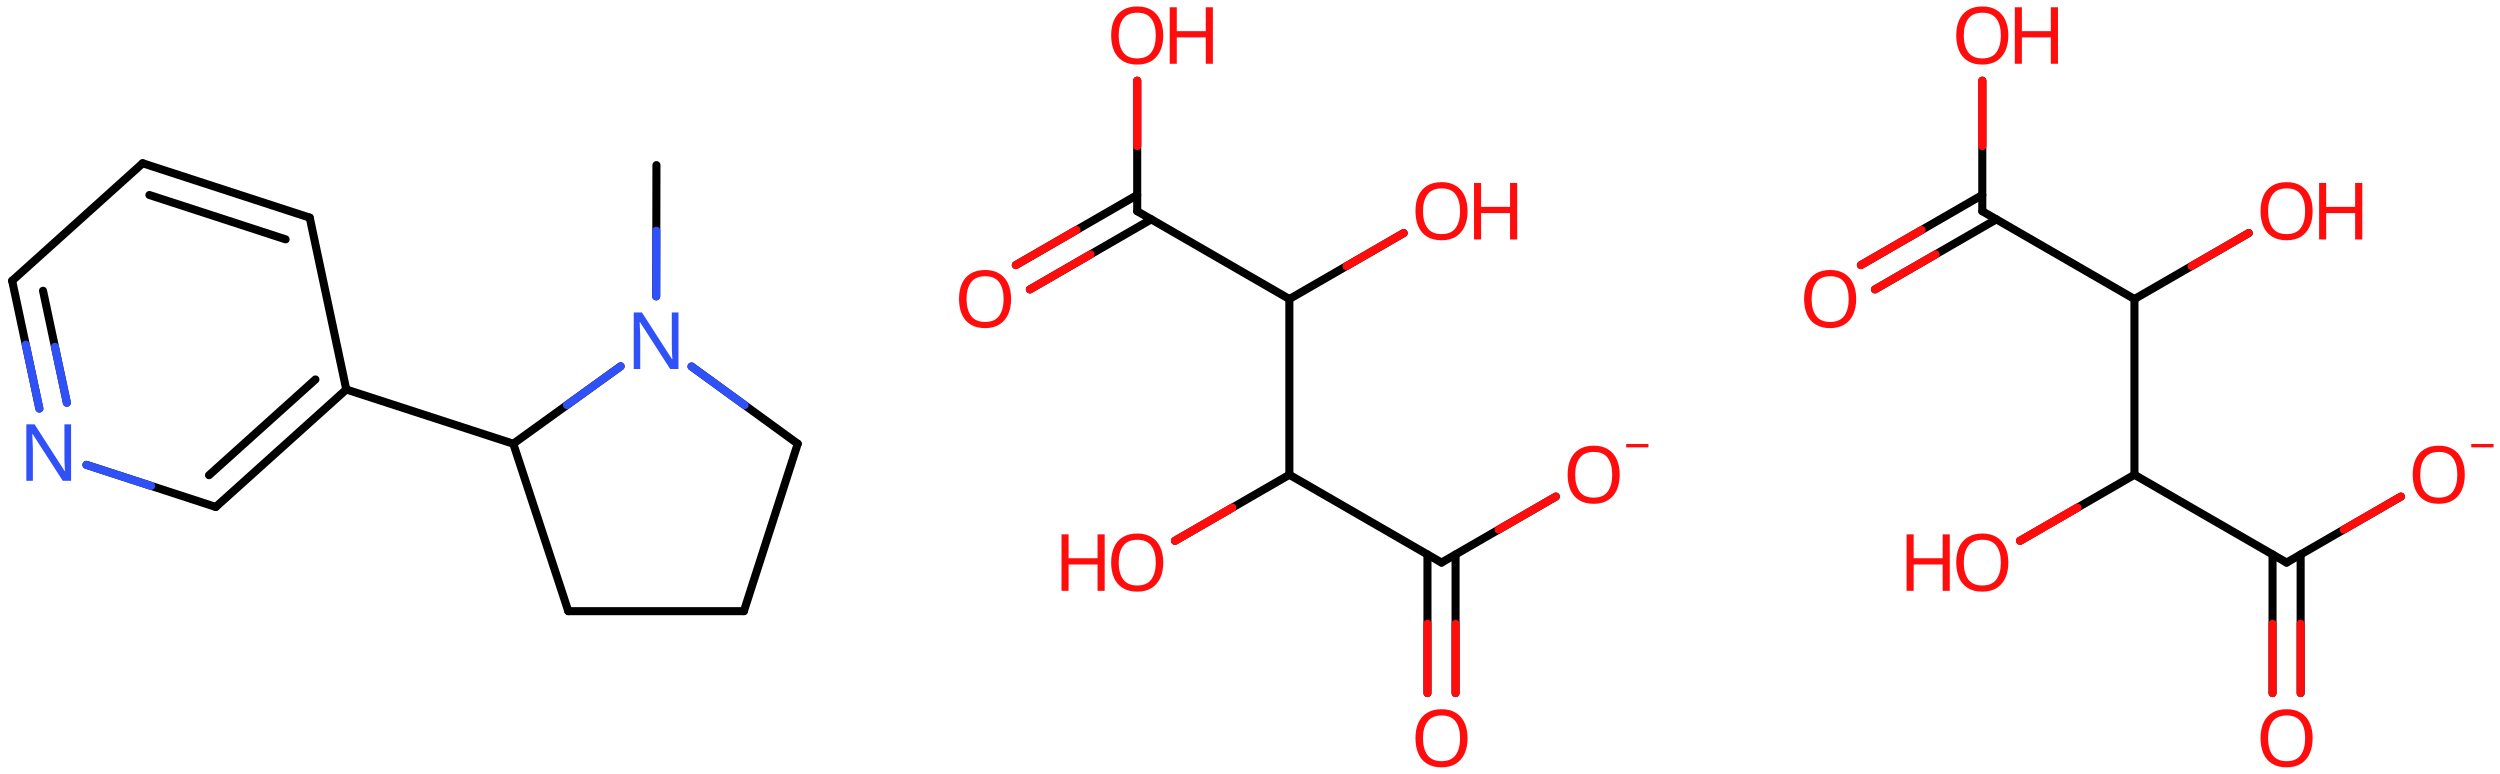 <svg xmlns="http://www.w3.org/2000/svg" xmlns:xlink="http://www.w3.org/1999/xlink" height="67.122mm" version="1.2" viewBox="0 0 216.859 67.122" width="216.859mm">
      
    <desc>Generated by the Chemistry Development Kit (http://github.com/cdk)</desc>
      
    <g fill="#FF0D0D" stroke="#000000" stroke-linecap="round" stroke-linejoin="round" stroke-width=".7">
            
        <rect fill="#FFFFFF" height="68.0" stroke="none" width="217.0" x=".0" y=".0"/>
            
        <g class="mol" id="mol1">
                  
            <line class="bond" id="mol1bnd1" x1="56.942" x2="56.92" y1="14.325" y2="25.706"/>
                  
            <line class="bond" id="mol1bnd2" x1="59.985" x2="69.199" y1="31.791" y2="38.492"/>
                  
            <line class="bond" id="mol1bnd3" x1="69.199" x2="64.528" y1="38.492" y2="53.013"/>
                  
            <line class="bond" id="mol1bnd4" x1="64.528" x2="49.296" y1="53.013" y2="53.013"/>
                  
            <line class="bond" id="mol1bnd5" x1="49.296" x2="44.524" y1="53.013" y2="38.492"/>
                  
            <line class="bond" id="mol1bnd6" x1="53.836" x2="44.524" y1="31.775" y2="38.492"/>
                  
            <line class="bond" id="mol1bnd7" x1="44.524" x2="30.038" y1="38.492" y2="33.785"/>
                  
            <g class="bond" id="mol1bnd8">
                        
                <line x1="18.717" x2="30.038" y1="43.975" y2="33.785"/>
                        
                <line x1="18.132" x2="27.36" y1="41.22" y2="32.915"/>
                      
            </g>
                  
            <line class="bond" id="mol1bnd9" x1="18.717" x2="7.497" y1="43.975" y2="40.323"/>
                  
            <g class="bond" id="mol1bnd10">
                        
                <line x1="1.054" x2="3.413" y1="24.352" y2="35.439"/>
                        
                <line x1="3.732" x2="5.798" y1="25.222" y2="34.932"/>
                      
                <line class="hi" stroke="#3050F8" x1="3.413" x2="2.233" y1="35.439" y2="29.895"/>
                <line class="hi" stroke="#3050F8" x1="5.798" x2="4.765" y1="34.932" y2="30.077"/>
            </g>
                  
            <line class="bond" id="mol1bnd11" x1="1.054" x2="12.375" y1="24.352" y2="14.162"/>
                  
            <g class="bond" id="mol1bnd12">
                        
                <line x1="26.867" x2="12.375" y1="18.879" y2="14.162"/>
                        
                <line x1="24.775" x2="12.96" y1="20.762" y2="16.916"/>
                      
            </g>
                  
            <line class="bond" id="mol1bnd13" x1="30.038" x2="26.867" y1="33.785" y2="18.879"/>
                  
            <path class="atom" d="M58.853 32.006h-.721l-2.619 -4.066h-.03q.012 .238 .03 .595q.024 .358 .024 .733v2.738h-.566v-4.899h.715l2.607 4.054h.03q-.006 -.107 -.018 -.328q-.012 -.22 -.024 -.476q-.006 -.262 -.006 -.482v-2.768h.578v4.899z" fill="#3050F8" id="mol1atm2" stroke="none"/>
                  
            <path class="atom" d="M6.166 41.708h-.721l-2.619 -4.066h-.03q.012 .238 .03 .595q.024 .357 .024 .733v2.738h-.566v-4.899h.715l2.607 4.054h.03q-.006 -.108 -.018 -.328q-.012 -.22 -.024 -.476q-.006 -.262 -.006 -.482v-2.768h.578v4.899z" fill="#3050F8" id="mol1atm9" stroke="none"/>
                
            <line class="hi" id="mol1bnd1" stroke="#3050F8" x1="56.92" x2="56.931" y1="25.706" y2="20.015"/>
            <line class="hi" id="mol1bnd2" stroke="#3050F8" x1="59.985" x2="64.592" y1="31.791" y2="35.142"/>
            <line class="hi" id="mol1bnd6" stroke="#3050F8" x1="53.836" x2="49.18" y1="31.775" y2="35.133"/>
            <line class="hi" id="mol1bnd9" stroke="#3050F8" x1="7.497" x2="13.107" y1="40.323" y2="42.149"/>
        </g>
            
        <g class="mol" id="mol2">
                  
            <line class="bond" id="mol2bnd1" x1="111.844" x2="111.844" y1="25.941" y2="41.181"/>
                  
            <line class="bond" id="mol2bnd2" x1="111.844" x2="125.042" y1="41.181" y2="48.801"/>
                  
            <g class="bond" id="mol2bnd3">
                        
                <line x1="126.261" x2="126.261" y1="48.097" y2="60.12"/>
                        
                <line x1="123.823" x2="123.823" y1="48.097" y2="60.12"/>
                      
                <line class="hi" stroke="#FF0D0D" x1="126.261" x2="126.261" y1="60.12" y2="54.108"/>
                <line class="hi" stroke="#FF0D0D" x1="123.823" x2="123.823" y1="60.12" y2="54.108"/>
            </g>
                  
            <line class="bond" id="mol2bnd4" x1="125.042" x2="134.959" y1="48.801" y2="43.075"/>
                  
            <line class="bond" id="mol2bnd5" x1="111.844" x2="101.924" y1="41.181" y2="46.908"/>
                  
            <line class="bond" id="mol2bnd6" x1="111.844" x2="98.645" y1="25.941" y2="18.321"/>
                  
            <g class="bond" id="mol2bnd7">
                        
                <line x1="99.864" x2="89.335" y1="19.025" y2="25.104"/>
                        
                <line x1="98.645" x2="88.116" y1="16.913" y2="22.993"/>
                      
                <line class="hi" stroke="#FF0D0D" x1="89.335" x2="94.6" y1="25.104" y2="22.064"/>
                <line class="hi" stroke="#FF0D0D" x1="88.116" x2="93.38" y1="22.993" y2="19.953"/>
            </g>
                  
            <line class="bond" id="mol2bnd8" x1="98.645" x2="98.645" y1="18.321" y2="7.002"/>
                  
            <line class="bond" id="mol2bnd9" x1="111.844" x2="121.761" y1="25.941" y2="20.215"/>
                  
            <path class="atom" d="M127.301 64.038q-.0 .756 -.256 1.328q-.256 .565 -.756 .881q-.5 .315 -1.244 .315q-.756 .0 -1.262 -.315q-.506 -.316 -.756 -.887q-.244 -.572 -.244 -1.334q-.0 -.75 .244 -1.309q.25 -.566 .756 -.881q.506 -.316 1.274 -.316q.732 .0 1.232 .316q.5 .309 .756 .875q.256 .565 .256 1.327zM123.437 64.038q.0 .923 .387 1.459q.393 .53 1.221 .53q.839 -.0 1.22 -.53q.387 -.536 .387 -1.459q.0 -.929 -.387 -1.452q-.381 -.524 -1.208 -.524q-.834 -.0 -1.227 .524q-.393 .523 -.393 1.452z" id="mol2atm4" stroke="none"/>
                  
            <g class="atom" id="mol2atm5">
                        
                <path d="M140.499 41.178q.0 .756 -.256 1.328q-.256 .565 -.756 .881q-.5 .315 -1.244 .315q-.756 .0 -1.262 -.315q-.506 -.316 -.756 -.887q-.244 -.572 -.244 -1.334q-.0 -.75 .244 -1.309q.25 -.566 .756 -.881q.506 -.316 1.274 -.316q.732 .0 1.232 .316q.5 .309 .756 .875q.256 .565 .256 1.327zM136.636 41.178q-.0 .923 .387 1.459q.392 .53 1.22 .53q.839 -.0 1.22 -.53q.387 -.536 .387 -1.459q.0 -.929 -.387 -1.452q-.381 -.524 -1.208 -.524q-.834 -.0 -1.226 .524q-.393 .523 -.393 1.452z" stroke="none"/>
                        
                <path d="M142.993 38.514v.292h-1.932v-.292h1.932z" stroke="none"/>
                      
            </g>
                  
            <g class="atom" id="mol2atm6">
                        
                <path d="M100.905 48.798q-.0 .756 -.256 1.328q-.256 .565 -.757 .881q-.5 .315 -1.244 .315q-.756 .0 -1.262 -.315q-.506 -.316 -.756 -.887q-.244 -.572 -.244 -1.334q.0 -.75 .244 -1.309q.25 -.566 .756 -.881q.506 -.316 1.274 -.316q.732 .0 1.232 .316q.501 .309 .757 .875q.256 .565 .256 1.327zM97.041 48.798q-.0 .923 .387 1.459q.393 .53 1.22 .53q.84 -.0 1.221 -.53q.387 -.536 .387 -1.459q-.0 -.929 -.387 -1.452q-.381 -.524 -1.209 -.524q-.833 -.0 -1.226 .524q-.393 .523 -.393 1.452z" stroke="none"/>
                        
                <path d="M95.824 51.251h-.619v-2.286h-2.512v2.286h-.613v-4.9h.613v2.072h2.512v-2.072h.619v4.9z" stroke="none"/>
                      
            </g>
                  
            <path class="atom" d="M87.706 25.938q.0 .756 -.256 1.328q-.256 .565 -.756 .881q-.5 .315 -1.244 .315q-.756 .0 -1.262 -.315q-.506 -.316 -.756 -.887q-.244 -.572 -.244 -1.334q-.0 -.75 .244 -1.309q.25 -.566 .756 -.881q.506 -.316 1.274 -.316q.732 -.0 1.232 .316q.5 .309 .756 .875q.256 .565 .256 1.327zM83.843 25.938q-.0 .923 .387 1.459q.393 .53 1.22 .53q.839 -.0 1.22 -.53q.387 -.536 .387 -1.459q.0 -.929 -.387 -1.452q-.381 -.524 -1.208 -.524q-.833 -.0 -1.226 .524q-.393 .523 -.393 1.452z" id="mol2atm8" stroke="none"/>
                  
            <g class="atom" id="mol2atm9">
                        
                <path d="M100.905 3.078q-.0 .756 -.256 1.328q-.256 .565 -.757 .881q-.5 .315 -1.244 .315q-.756 .0 -1.262 -.315q-.506 -.316 -.756 -.887q-.244 -.572 -.244 -1.334q.0 -.75 .244 -1.309q.25 -.566 .756 -.881q.506 -.316 1.274 -.316q.732 .0 1.232 .316q.501 .309 .757 .875q.256 .565 .256 1.327zM97.041 3.078q-.0 .923 .387 1.459q.393 .53 1.22 .53q.84 -.0 1.221 -.53q.387 -.536 .387 -1.459q-.0 -.929 -.387 -1.452q-.381 -.524 -1.209 -.524q-.833 -.0 -1.226 .524q-.393 .523 -.393 1.452z" stroke="none"/>
                        
                <path d="M105.211 5.531h-.619v-2.286h-2.513v2.286h-.613v-4.9h.613v2.072h2.513v-2.072h.619v4.9z" stroke="none"/>
                      
            </g>
                  
            <g class="atom" id="mol2atm10">
                        
                <path d="M127.301 18.318q-.0 .756 -.256 1.328q-.256 .565 -.756 .881q-.5 .315 -1.244 .315q-.756 .0 -1.262 -.315q-.506 -.316 -.756 -.887q-.244 -.572 -.244 -1.334q-.0 -.75 .244 -1.309q.25 -.566 .756 -.881q.506 -.316 1.274 -.316q.732 .0 1.232 .316q.5 .309 .756 .875q.256 .565 .256 1.327zM123.437 18.318q.0 .923 .387 1.459q.393 .53 1.221 .53q.839 -.0 1.22 -.53q.387 -.536 .387 -1.459q.0 -.929 -.387 -1.452q-.381 -.524 -1.208 -.524q-.834 -.0 -1.227 .524q-.393 .523 -.393 1.452z" stroke="none"/>
                        
                <path d="M131.607 20.771h-.619v-2.286h-2.512v2.286h-.613v-4.9h.613v2.072h2.512v-2.072h.619v4.9z" stroke="none"/>
                      
            </g>
                
            <line class="hi" id="mol2bnd4" stroke="#FF0D0D" x1="134.959" x2="130" y1="43.075" y2="45.938"/>
            <line class="hi" id="mol2bnd5" stroke="#FF0D0D" x1="101.924" x2="106.884" y1="46.908" y2="44.044"/>
            <line class="hi" id="mol2bnd5" stroke="#FF0D0D" x1="101.924" x2="106.884" y1="46.908" y2="44.044"/>
            <line class="hi" id="mol2bnd8" stroke="#FF0D0D" x1="98.645" x2="98.645" y1="7.002" y2="12.662"/>
            <line class="hi" id="mol2bnd8" stroke="#FF0D0D" x1="98.645" x2="98.645" y1="7.002" y2="12.662"/>
            <line class="hi" id="mol2bnd9" stroke="#FF0D0D" x1="121.761" x2="116.802" y1="20.215" y2="23.078"/>
        </g>
            
        <g class="mol" id="mol2">
                  
            <line class="bond" id="mol2bnd1" x1="185.149" x2="185.149" y1="25.941" y2="41.181"/>
                  
            <line class="bond" id="mol2bnd2" x1="185.149" x2="198.347" y1="41.181" y2="48.801"/>
                  
            <g class="bond" id="mol2bnd3">
                        
                <line x1="199.566" x2="199.566" y1="48.097" y2="60.12"/>
                        
                <line x1="197.128" x2="197.128" y1="48.097" y2="60.12"/>
                      
                <line class="hi" stroke="#FF0D0D" x1="199.566" x2="199.566" y1="60.12" y2="54.108"/>
                <line class="hi" stroke="#FF0D0D" x1="197.128" x2="197.128" y1="60.12" y2="54.108"/>
            </g>
                  
            <line class="bond" id="mol2bnd4" x1="198.347" x2="208.264" y1="48.801" y2="43.075"/>
                  
            <line class="bond" id="mol2bnd5" x1="185.149" x2="175.229" y1="41.181" y2="46.908"/>
                  
            <line class="bond" id="mol2bnd6" x1="185.149" x2="171.951" y1="25.941" y2="18.321"/>
                  
            <g class="bond" id="mol2bnd7">
                        
                <line x1="173.17" x2="162.64" y1="19.025" y2="25.104"/>
                        
                <line x1="171.951" x2="161.421" y1="16.913" y2="22.993"/>
                      
                <line class="hi" stroke="#FF0D0D" x1="162.64" x2="167.905" y1="25.104" y2="22.064"/>
                <line class="hi" stroke="#FF0D0D" x1="161.421" x2="166.686" y1="22.993" y2="19.953"/>
            </g>
                  
            <line class="bond" id="mol2bnd8" x1="171.951" x2="171.951" y1="18.321" y2="7.002"/>
                  
            <line class="bond" id="mol2bnd9" x1="185.149" x2="195.066" y1="25.941" y2="20.215"/>
                  
            <path class="atom" d="M200.606 64.038q.0 .756 -.256 1.328q-.256 .565 -.756 .881q-.5 .315 -1.244 .315q-.756 .0 -1.262 -.315q-.506 -.316 -.756 -.887q-.244 -.572 -.244 -1.334q-.0 -.75 .244 -1.309q.25 -.566 .756 -.881q.506 -.316 1.274 -.316q.732 .0 1.232 .316q.5 .309 .756 .875q.256 .565 .256 1.327zM196.743 64.038q-.0 .923 .387 1.459q.393 .53 1.22 .53q.84 -.0 1.221 -.53q.386 -.536 .386 -1.459q.0 -.929 -.386 -1.452q-.381 -.524 -1.209 -.524q-.833 -.0 -1.226 .524q-.393 .523 -.393 1.452z" id="mol2atm4" stroke="none"/>
                  
            <g class="atom" id="mol2atm5">
                        
                <path d="M213.805 41.178q-.0 .756 -.256 1.328q-.256 .565 -.756 .881q-.501 .315 -1.245 .315q-.756 .0 -1.262 -.315q-.506 -.316 -.756 -.887q-.244 -.572 -.244 -1.334q.0 -.75 .244 -1.309q.25 -.566 .756 -.881q.506 -.316 1.274 -.316q.732 .0 1.233 .316q.5 .309 .756 .875q.256 .565 .256 1.327zM209.941 41.178q-.0 .923 .387 1.459q.393 .53 1.22 .53q.84 -.0 1.221 -.53q.387 -.536 .387 -1.459q-.0 -.929 -.387 -1.452q-.381 -.524 -1.209 -.524q-.833 -.0 -1.226 .524q-.393 .523 -.393 1.452z" stroke="none"/>
                        
                <path d="M216.299 38.514v.292h-1.933v-.292h1.933z" stroke="none"/>
                      
            </g>
                  
            <g class="atom" id="mol2atm6">
                        
                <path d="M174.21 48.798q-.0 .756 -.256 1.328q-.256 .565 -.756 .881q-.5 .315 -1.244 .315q-.756 .0 -1.262 -.315q-.506 -.316 -.756 -.887q-.245 -.572 -.245 -1.334q.0 -.75 .245 -1.309q.25 -.566 .756 -.881q.506 -.316 1.274 -.316q.732 .0 1.232 .316q.5 .309 .756 .875q.256 .565 .256 1.327zM170.346 48.798q.0 .923 .387 1.459q.393 .53 1.221 .53q.839 -.0 1.22 -.53q.387 -.536 .387 -1.459q.0 -.929 -.387 -1.452q-.381 -.524 -1.208 -.524q-.834 -.0 -1.227 .524q-.393 .523 -.393 1.452z" stroke="none"/>
                        
                <path d="M169.13 51.251h-.619v-2.286h-2.513v2.286h-.613v-4.9h.613v2.072h2.513v-2.072h.619v4.9z" stroke="none"/>
                      
            </g>
                  
            <path class="atom" d="M161.012 25.938q-.0 .756 -.256 1.328q-.256 .565 -.756 .881q-.5 .315 -1.245 .315q-.756 .0 -1.262 -.315q-.506 -.316 -.756 -.887q-.244 -.572 -.244 -1.334q.0 -.75 .244 -1.309q.25 -.566 .756 -.881q.506 -.316 1.274 -.316q.733 -.0 1.233 .316q.5 .309 .756 .875q.256 .565 .256 1.327zM157.148 25.938q.0 .923 .387 1.459q.393 .53 1.22 .53q.84 -.0 1.221 -.53q.387 -.536 .387 -1.459q-.0 -.929 -.387 -1.452q-.381 -.524 -1.209 -.524q-.833 -.0 -1.226 .524q-.393 .523 -.393 1.452z" id="mol2atm8" stroke="none"/>
                  
            <g class="atom" id="mol2atm9">
                        
                <path d="M174.21 3.078q-.0 .756 -.256 1.328q-.256 .565 -.756 .881q-.5 .315 -1.244 .315q-.756 .0 -1.262 -.315q-.506 -.316 -.756 -.887q-.245 -.572 -.245 -1.334q.0 -.75 .245 -1.309q.25 -.566 .756 -.881q.506 -.316 1.274 -.316q.732 .0 1.232 .316q.5 .309 .756 .875q.256 .565 .256 1.327zM170.346 3.078q.0 .923 .387 1.459q.393 .53 1.221 .53q.839 -.0 1.22 -.53q.387 -.536 .387 -1.459q.0 -.929 -.387 -1.452q-.381 -.524 -1.208 -.524q-.834 -.0 -1.227 .524q-.393 .523 -.393 1.452z" stroke="none"/>
                        
                <path d="M178.516 5.531h-.619v-2.286h-2.512v2.286h-.613v-4.9h.613v2.072h2.512v-2.072h.619v4.9z" stroke="none"/>
                      
            </g>
                  
            <g class="atom" id="mol2atm10">
                        
                <path d="M200.606 18.318q.0 .756 -.256 1.328q-.256 .565 -.756 .881q-.5 .315 -1.244 .315q-.756 .0 -1.262 -.315q-.506 -.316 -.756 -.887q-.244 -.572 -.244 -1.334q-.0 -.75 .244 -1.309q.25 -.566 .756 -.881q.506 -.316 1.274 -.316q.732 .0 1.232 .316q.5 .309 .756 .875q.256 .565 .256 1.327zM196.743 18.318q-.0 .923 .387 1.459q.393 .53 1.22 .53q.84 -.0 1.221 -.53q.386 -.536 .386 -1.459q.0 -.929 -.386 -1.452q-.381 -.524 -1.209 -.524q-.833 -.0 -1.226 .524q-.393 .523 -.393 1.452z" stroke="none"/>
                        
                <path d="M204.913 20.771h-.62v-2.286h-2.512v2.286h-.613v-4.9h.613v2.072h2.512v-2.072h.62v4.9z" stroke="none"/>
                      
            </g>
                
            <line class="hi" id="mol2bnd4" stroke="#FF0D0D" x1="208.264" x2="203.305" y1="43.075" y2="45.938"/>
            <line class="hi" id="mol2bnd5" stroke="#FF0D0D" x1="175.229" x2="180.189" y1="46.908" y2="44.044"/>
            <line class="hi" id="mol2bnd5" stroke="#FF0D0D" x1="175.229" x2="180.189" y1="46.908" y2="44.044"/>
            <line class="hi" id="mol2bnd8" stroke="#FF0D0D" x1="171.951" x2="171.951" y1="7.002" y2="12.662"/>
            <line class="hi" id="mol2bnd8" stroke="#FF0D0D" x1="171.951" x2="171.951" y1="7.002" y2="12.662"/>
            <line class="hi" id="mol2bnd9" stroke="#FF0D0D" x1="195.066" x2="190.108" y1="20.215" y2="23.078"/>
        </g>
          
    </g>
    
</svg>
